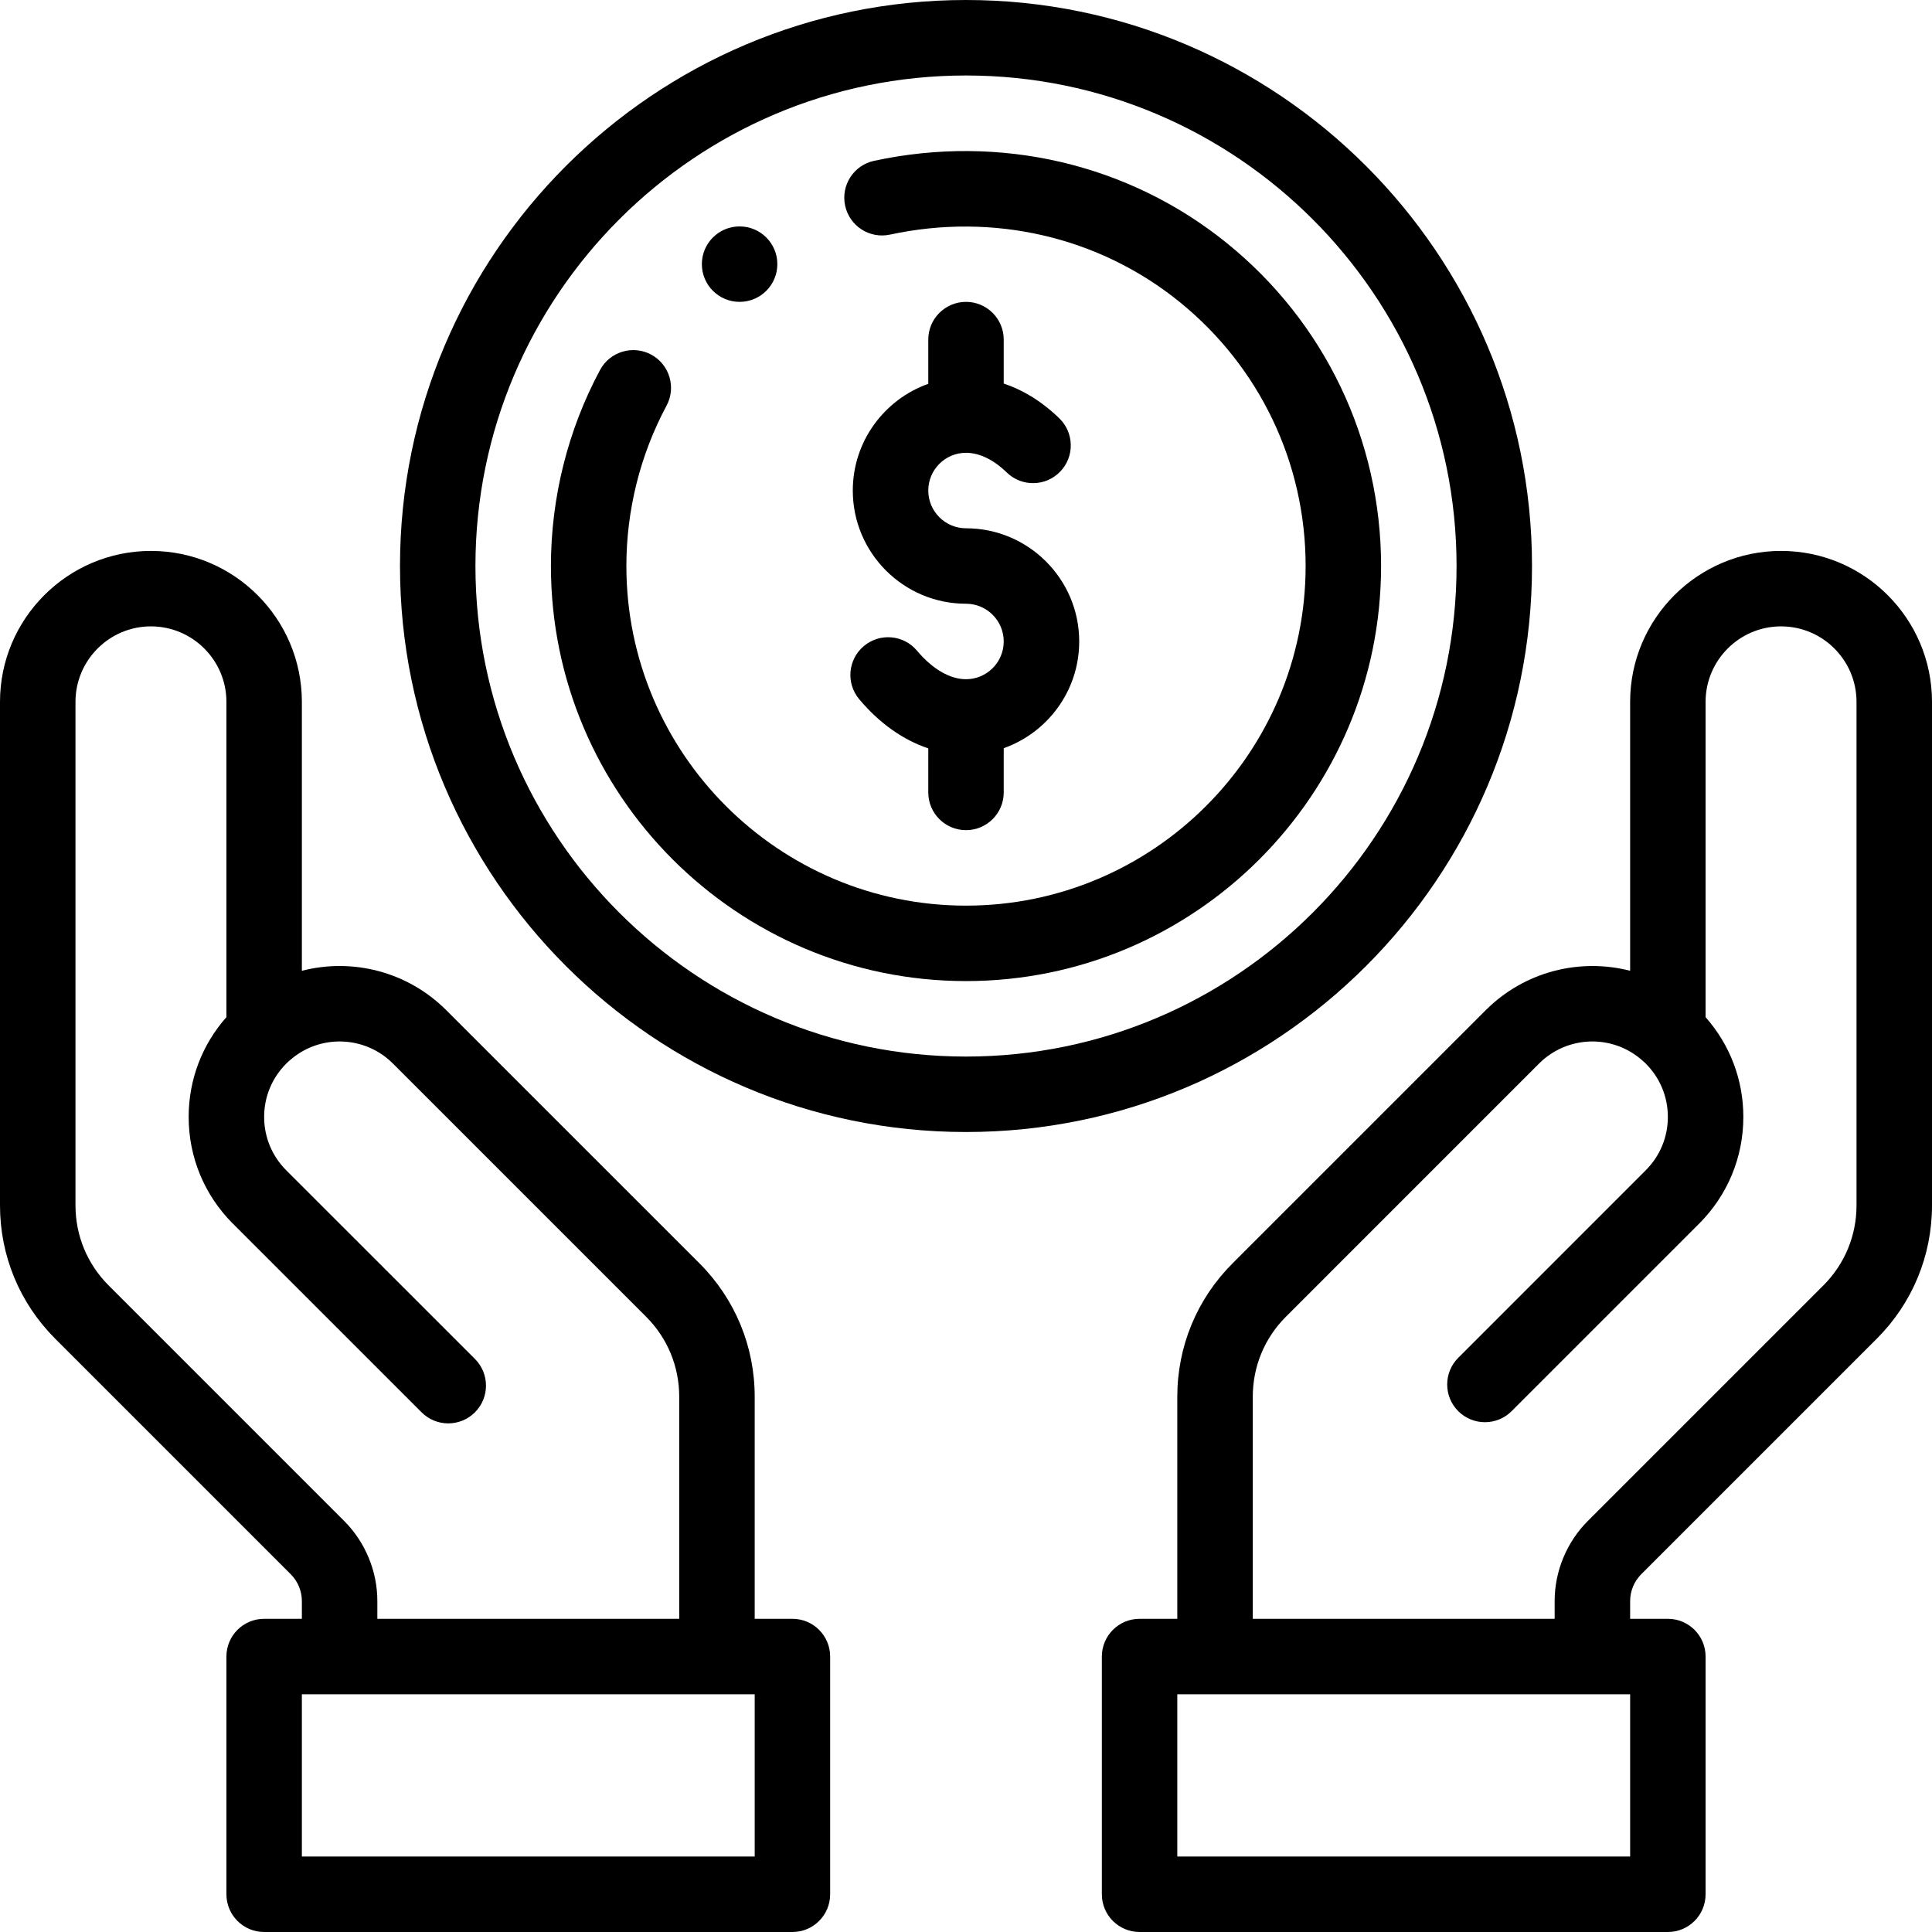 <?xml version="1.0" encoding="UTF-8"?> <svg xmlns="http://www.w3.org/2000/svg" width="57" height="57" viewBox="0 0 57 57" fill="none"><g clip-path="url(#clip0_34_97)"><path d="M21.82 6.68C21.206 6.68 20.707 7.178 20.707 7.793C20.707 8.408 21.206 8.906 21.82 8.906C22.435 8.906 22.934 8.408 22.934 7.793C22.934 7.178 22.435 6.68 21.82 6.68Z" fill="black"></path><path d="M28.5 15.586C27.886 15.586 27.387 15.086 27.387 14.473C27.387 13.859 27.886 13.359 28.5 13.359C28.894 13.359 29.311 13.56 29.704 13.941C30.146 14.369 30.851 14.357 31.278 13.915C31.706 13.474 31.694 12.769 31.252 12.341C30.687 11.794 30.122 11.485 29.613 11.316V10.02C29.613 9.405 29.115 8.906 28.5 8.906C27.885 8.906 27.387 9.405 27.387 10.02V11.324C26.091 11.784 25.16 13.021 25.16 14.473C25.16 16.314 26.658 17.812 28.5 17.812C29.114 17.812 29.613 18.312 29.613 18.926C29.613 19.54 29.114 20.039 28.5 20.039C28.024 20.039 27.511 19.74 27.054 19.197C26.659 18.726 25.956 18.666 25.486 19.061C25.015 19.457 24.954 20.159 25.35 20.63C25.945 21.338 26.645 21.831 27.387 22.08V23.379C27.387 23.994 27.885 24.492 28.5 24.492C29.115 24.492 29.613 23.994 29.613 23.379V22.074C30.909 21.615 31.84 20.377 31.84 18.926C31.84 17.084 30.341 15.586 28.5 15.586Z" fill="black"></path><path d="M52.547 16.254C50.091 16.254 48.094 18.252 48.094 20.707V28.641C46.615 28.261 44.983 28.654 43.832 29.805L36.366 37.271C35.314 38.322 34.734 39.72 34.734 41.208V47.76H33.621C33.006 47.76 32.508 48.258 32.508 48.873V55.887C32.508 56.502 33.006 57 33.621 57H49.207C49.822 57 50.32 56.502 50.32 55.887V48.873C50.32 48.258 49.822 47.76 49.207 47.76H48.094V47.234C48.094 46.942 48.213 46.655 48.42 46.447L55.369 39.498C56.421 38.447 57 37.048 57 35.562V20.707C57 18.252 55.002 16.254 52.547 16.254ZM48.094 54.773H34.734V49.986H48.094V54.773ZM54.773 35.562C54.773 36.454 54.426 37.293 53.795 37.924L46.846 44.873C46.224 45.495 45.867 46.355 45.867 47.234V47.76H36.961V41.208C36.961 40.315 37.308 39.476 37.94 38.846L45.406 31.379C46.242 30.543 47.584 30.506 48.462 31.294C48.469 31.299 48.475 31.305 48.481 31.31C48.507 31.332 48.531 31.355 48.555 31.379C48.975 31.8 49.207 32.358 49.207 32.953C49.207 33.548 48.975 34.107 48.554 34.527L43.023 40.059C42.588 40.494 42.588 41.199 43.023 41.634C43.458 42.068 44.162 42.068 44.597 41.634L50.129 36.102C50.97 35.261 51.434 34.143 51.434 32.953C51.434 31.858 51.04 30.823 50.32 30.01V20.707C50.32 19.479 51.319 18.48 52.547 18.48C53.775 18.48 54.773 19.479 54.773 20.707V35.562Z" fill="black"></path><path d="M23.379 47.76H22.266V41.208C22.266 39.72 21.686 38.322 20.635 37.271L13.168 29.805C12.017 28.654 10.385 28.26 8.906 28.641V20.707C8.906 18.252 6.909 16.254 4.453 16.254C1.998 16.254 0 18.252 0 20.707V35.562C0 37.048 0.579 38.447 1.631 39.498L8.58 46.447C8.787 46.655 8.906 46.941 8.906 47.234V47.76H7.793C7.178 47.76 6.68 48.258 6.68 48.873V55.887C6.68 56.502 7.178 57 7.793 57H23.379C23.994 57 24.492 56.502 24.492 55.887V48.873C24.492 48.258 23.994 47.76 23.379 47.76ZM3.205 37.924C2.574 37.293 2.227 36.454 2.227 35.562V20.707C2.227 19.479 3.225 18.48 4.453 18.48C5.681 18.48 6.68 19.479 6.68 20.707V30.009C5.96 30.823 5.566 31.857 5.566 32.953C5.566 34.143 6.03 35.261 6.871 36.102L12.438 41.668C12.872 42.103 13.577 42.103 14.012 41.668C14.447 41.233 14.447 40.528 14.012 40.093L8.445 34.527C8.025 34.107 7.793 33.548 7.793 32.953C7.793 32.358 8.025 31.8 8.445 31.38C8.469 31.355 8.493 31.332 8.518 31.31L8.538 31.294C9.415 30.506 10.758 30.543 11.594 31.379L19.061 38.846C19.692 39.476 20.039 40.315 20.039 41.208V47.76H11.133V47.234C11.133 46.355 10.776 45.495 10.154 44.873L3.205 37.924ZM22.266 54.773H8.906V49.986H22.266V54.773Z" fill="black"></path><path d="M28.5 0C19.292 0 11.801 7.491 11.801 16.699C11.801 25.907 19.292 33.398 28.5 33.398C37.708 33.398 45.199 25.907 45.199 16.699C45.199 7.491 37.708 0 28.5 0ZM28.5 31.172C20.52 31.172 14.027 24.679 14.027 16.699C14.027 8.719 20.52 2.227 28.5 2.227C36.48 2.227 42.973 8.719 42.973 16.699C42.973 24.679 36.48 31.172 28.5 31.172Z" fill="black"></path><path d="M36.188 7.166C33.291 4.827 29.499 3.945 25.787 4.745C25.186 4.875 24.804 5.467 24.934 6.068C25.063 6.669 25.656 7.051 26.256 6.922C29.308 6.264 32.418 6.984 34.789 8.898C37.16 10.813 38.52 13.656 38.52 16.699C38.52 22.224 34.025 26.719 28.5 26.719C22.975 26.719 18.48 22.224 18.48 16.699C18.48 15.049 18.89 13.413 19.665 11.969C19.956 11.427 19.752 10.752 19.211 10.461C18.669 10.171 17.994 10.374 17.703 10.916C16.755 12.683 16.254 14.683 16.254 16.699C16.254 23.452 21.747 28.945 28.5 28.945C35.252 28.945 40.746 23.452 40.746 16.699C40.746 12.98 39.085 9.505 36.188 7.166Z" fill="black"></path></g><defs><clipPath id="clip0_34_97"><rect width="57" height="57" fill="white"></rect></clipPath></defs></svg> 